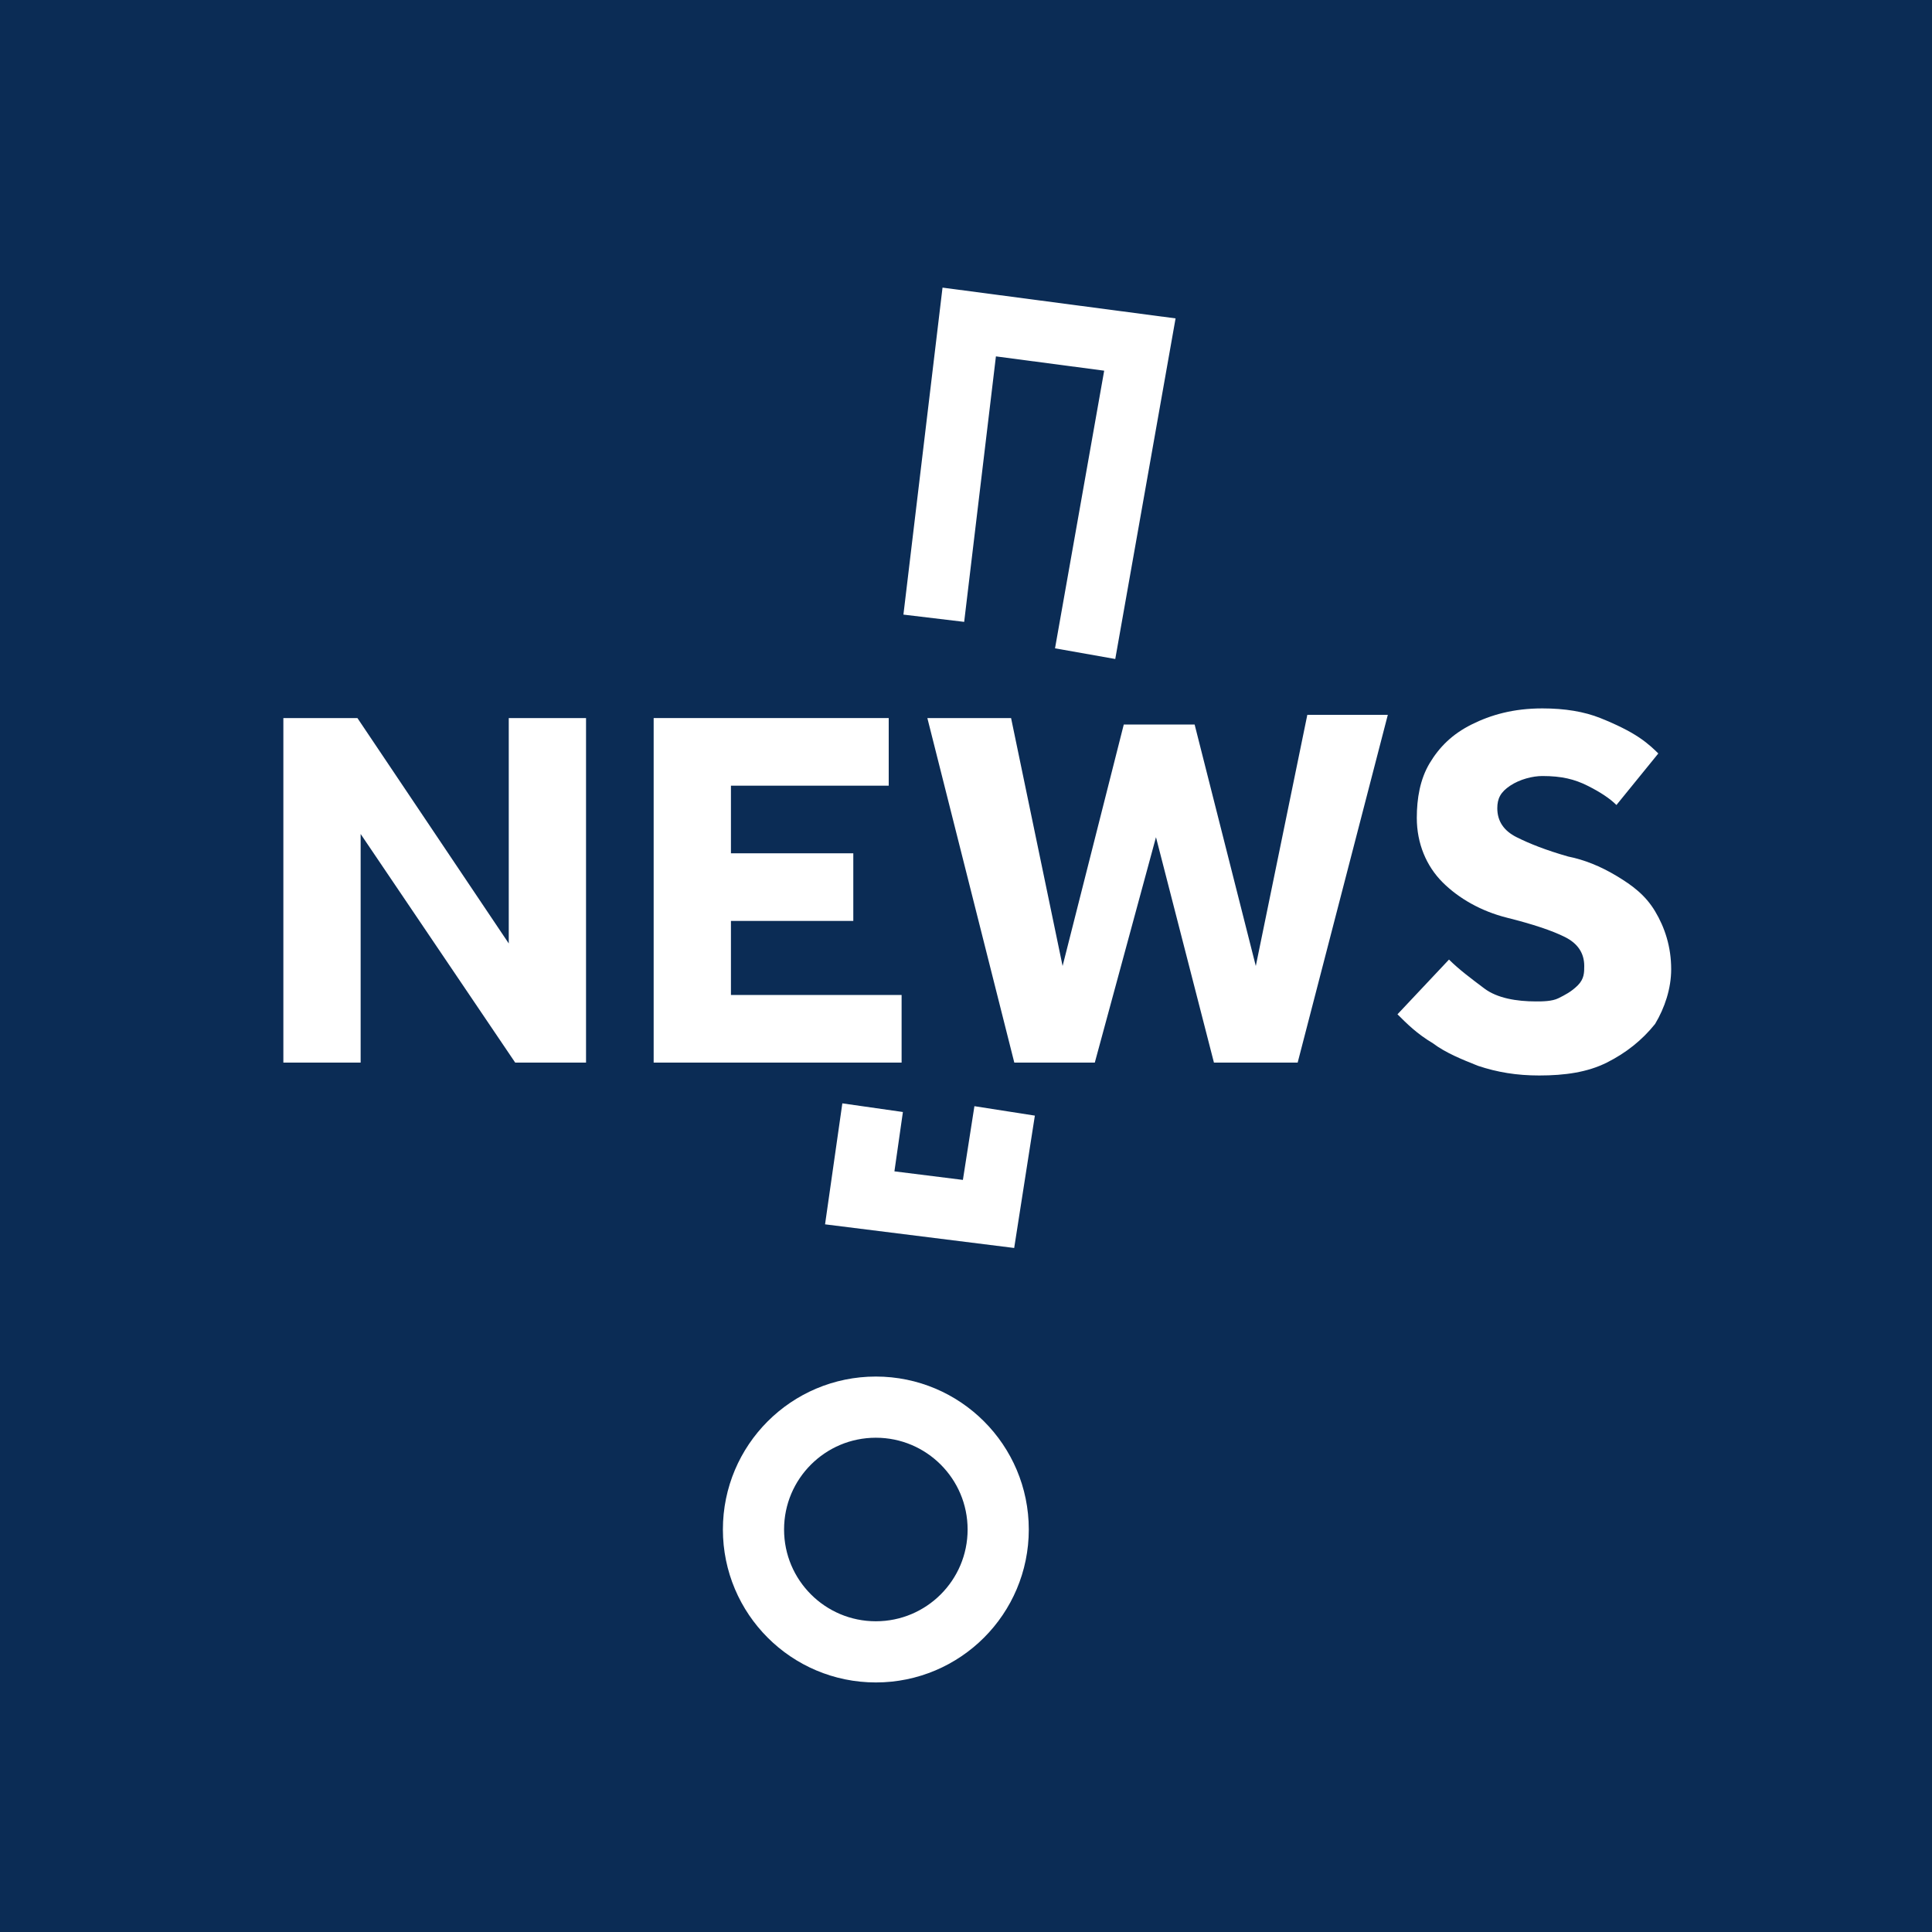 <svg xmlns="http://www.w3.org/2000/svg" xmlns:xlink="http://www.w3.org/1999/xlink" id="Ebene_1" x="0px" y="0px" viewBox="0 0 60 60" style="enable-background:new 0 0 60 60;" xml:space="preserve"> <style type="text/css"> .st0{fill:#0B2C55;} .st1{fill:#FFFFFF;} .st2{fill:none;stroke:#FFFFFF;stroke-width:1.9;stroke-miterlimit:10;} </style> <g> <g id="Ebene_1_00000180360529816120802790000017740047158998366346_"> <rect class="st0" width="60" height="60"></rect> </g> </g> <g> <path class="st1" d="M8.8,33V22.3h2.3l4.7,7v-7h2.4V33H16l-4.8-7.1V33H8.8z"></path> <path class="st1" d="M20.3,33V22.3h7.3v2.1h-4.9v2.1h3.8v2.1h-3.8v2.3H28V33H20.3z"></path> <path class="st1" d="M31.5,33l-2.7-10.7h2.6L33,30l1.9-7.5h2.2L39,30l1.6-7.8h2.5L40.3,33h-2.6l-1.8-7l-1.9,7H31.5z"></path> <path class="st1" d="M43.4,31.5l1.6-1.7c0.3,0.3,0.7,0.6,1.1,0.9s1,0.4,1.6,0.4c0.2,0,0.5,0,0.7-0.1c0.2-0.1,0.4-0.2,0.6-0.4 c0.2-0.2,0.2-0.4,0.2-0.6c0-0.4-0.2-0.7-0.6-0.9c-0.4-0.2-1-0.4-1.8-0.6c-0.8-0.2-1.5-0.6-2-1.1c-0.5-0.5-0.8-1.2-0.8-2 c0-0.6,0.1-1.2,0.4-1.7c0.3-0.5,0.7-0.9,1.3-1.2c0.6-0.3,1.3-0.5,2.2-0.5c0.7,0,1.3,0.1,1.8,0.3c0.5,0.2,0.9,0.4,1.2,0.6 c0.3,0.2,0.5,0.4,0.6,0.5L50.2,25c-0.2-0.2-0.5-0.4-0.9-0.6c-0.4-0.2-0.8-0.3-1.4-0.3c-0.3,0-0.7,0.1-1,0.3 c-0.3,0.2-0.4,0.4-0.4,0.7c0,0.4,0.2,0.7,0.6,0.9s0.9,0.4,1.6,0.6c0.5,0.1,1,0.3,1.5,0.6s0.9,0.6,1.2,1.1c0.3,0.5,0.5,1.1,0.5,1.8 c0,0.6-0.2,1.2-0.5,1.7c-0.4,0.5-0.9,0.9-1.5,1.2c-0.6,0.3-1.3,0.4-2.1,0.4c-0.7,0-1.3-0.1-1.9-0.3c-0.5-0.2-1-0.4-1.4-0.7 C44,32.1,43.7,31.8,43.4,31.5z"></path> </g> <polyline class="st2" points="31.2,34.5 30.7,37.7 26.7,37.2 27.1,34.4 "></polyline> <polyline class="st2" points="29,19.2 30.1,10 35.4,10.7 33.7,20.3 "></polyline> <circle class="st2" cx="27.2" cy="47.5" r="3.8"></circle> </svg>